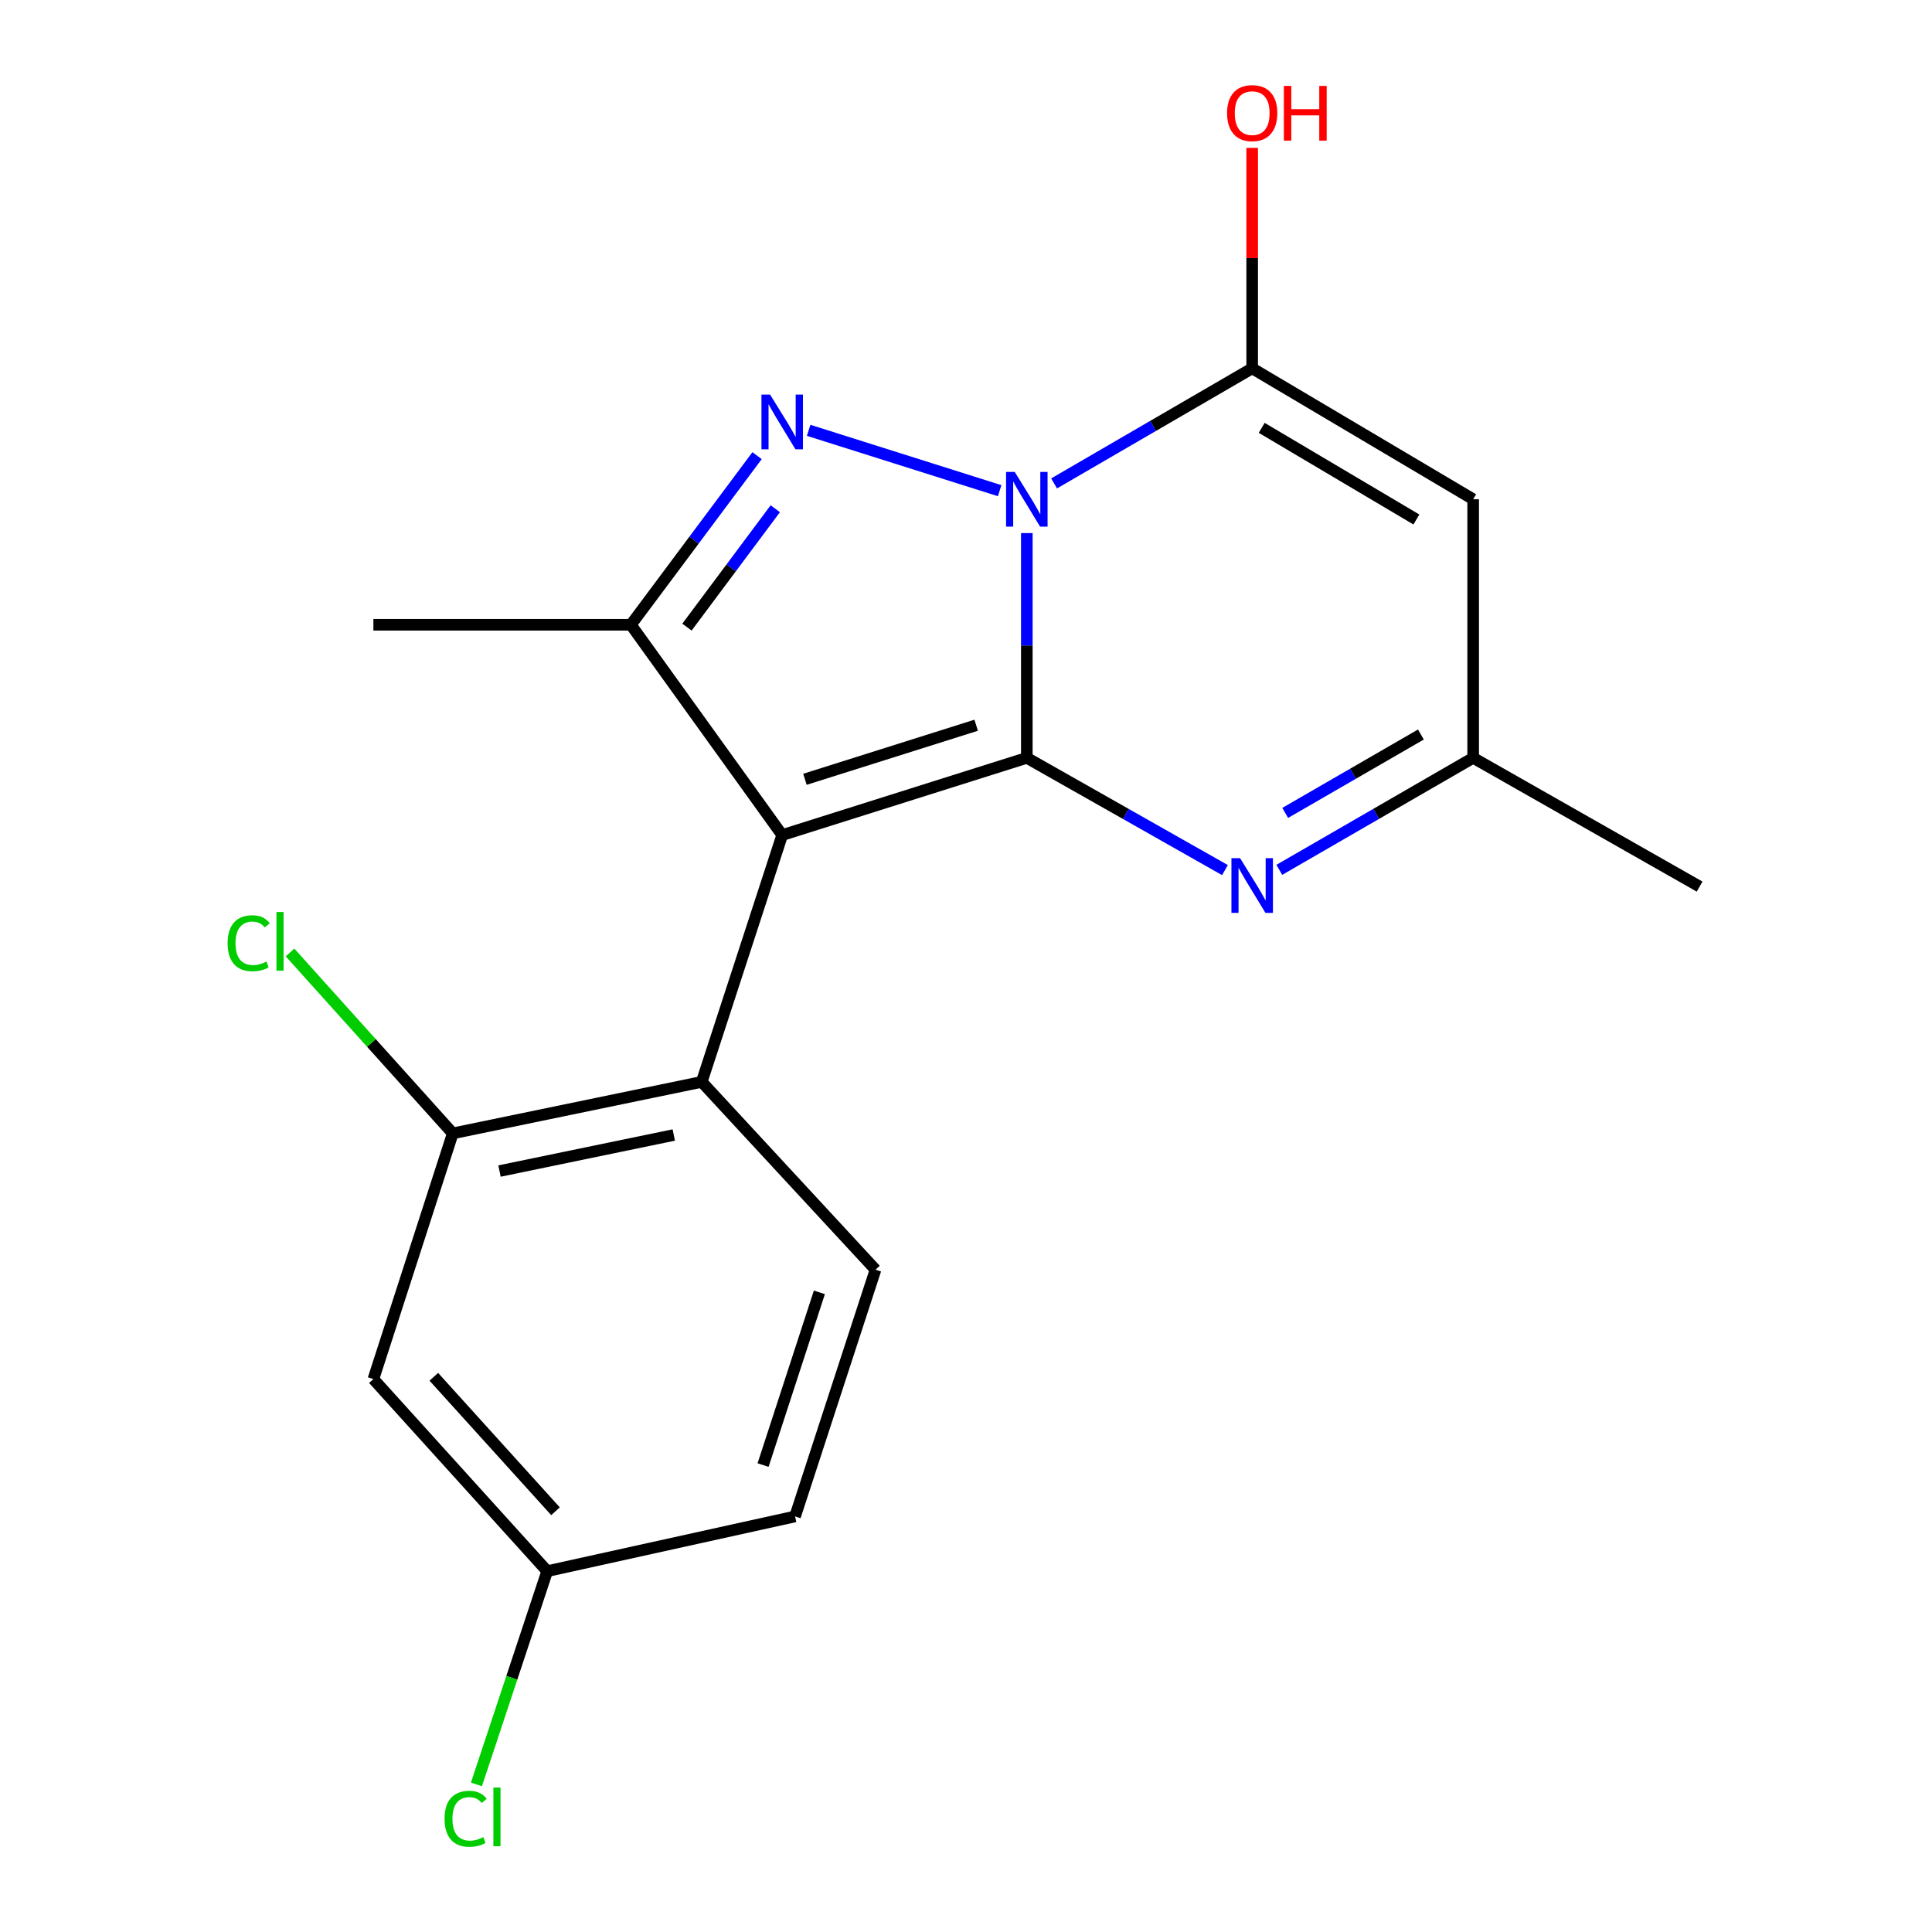 <?xml version='1.0' encoding='iso-8859-1'?>
<svg version='1.1' baseProfile='full'
              xmlns='http://www.w3.org/2000/svg'
                      xmlns:rdkit='http://www.rdkit.org/xml'
                      xmlns:xlink='http://www.w3.org/1999/xlink'
                  xml:space='preserve'
width='1000px' height='1000px' viewBox='0 0 1000 1000'>
<!-- END OF HEADER -->
<rect style='opacity:1.0;fill:#FFFFFF;stroke:none' width='1000' height='1000' x='0' y='0'> </rect>
<path class='bond-0' d='M 531.479,392.261 L 531.479,334.094' style='fill:none;fill-rule:evenodd;stroke:#000000;stroke-width:6px;stroke-linecap:butt;stroke-linejoin:miter;stroke-opacity:1' />
<path class='bond-0' d='M 531.479,334.094 L 531.479,275.926' style='fill:none;fill-rule:evenodd;stroke:#0000FF;stroke-width:6px;stroke-linecap:butt;stroke-linejoin:miter;stroke-opacity:1' />
<path class='bond-1' d='M 531.479,392.261 L 404.863,432.232' style='fill:none;fill-rule:evenodd;stroke:#000000;stroke-width:6px;stroke-linecap:butt;stroke-linejoin:miter;stroke-opacity:1' />
<path class='bond-1' d='M 505.265,375.379 L 416.633,403.359' style='fill:none;fill-rule:evenodd;stroke:#000000;stroke-width:6px;stroke-linecap:butt;stroke-linejoin:miter;stroke-opacity:1' />
<path class='bond-5' d='M 531.479,392.261 L 582.757,421.31' style='fill:none;fill-rule:evenodd;stroke:#000000;stroke-width:6px;stroke-linecap:butt;stroke-linejoin:miter;stroke-opacity:1' />
<path class='bond-5' d='M 582.757,421.31 L 634.035,450.359' style='fill:none;fill-rule:evenodd;stroke:#0000FF;stroke-width:6px;stroke-linecap:butt;stroke-linejoin:miter;stroke-opacity:1' />
<path class='bond-2' d='M 517.42,253.977 L 418.554,222.736' style='fill:none;fill-rule:evenodd;stroke:#0000FF;stroke-width:6px;stroke-linecap:butt;stroke-linejoin:miter;stroke-opacity:1' />
<path class='bond-3' d='M 545.592,250.221 L 596.859,220.434' style='fill:none;fill-rule:evenodd;stroke:#0000FF;stroke-width:6px;stroke-linecap:butt;stroke-linejoin:miter;stroke-opacity:1' />
<path class='bond-3' d='M 596.859,220.434 L 648.127,190.647' style='fill:none;fill-rule:evenodd;stroke:#000000;stroke-width:6px;stroke-linecap:butt;stroke-linejoin:miter;stroke-opacity:1' />
<path class='bond-4' d='M 404.863,432.232 L 326.547,323.381' style='fill:none;fill-rule:evenodd;stroke:#000000;stroke-width:6px;stroke-linecap:butt;stroke-linejoin:miter;stroke-opacity:1' />
<path class='bond-7' d='M 404.863,432.232 L 363.212,559.982' style='fill:none;fill-rule:evenodd;stroke:#000000;stroke-width:6px;stroke-linecap:butt;stroke-linejoin:miter;stroke-opacity:1' />
<path class='bond-19' d='M 391.856,235.844 L 359.201,279.613' style='fill:none;fill-rule:evenodd;stroke:#0000FF;stroke-width:6px;stroke-linecap:butt;stroke-linejoin:miter;stroke-opacity:1' />
<path class='bond-19' d='M 359.201,279.613 L 326.547,323.381' style='fill:none;fill-rule:evenodd;stroke:#000000;stroke-width:6px;stroke-linecap:butt;stroke-linejoin:miter;stroke-opacity:1' />
<path class='bond-19' d='M 401.288,263.32 L 378.43,293.958' style='fill:none;fill-rule:evenodd;stroke:#0000FF;stroke-width:6px;stroke-linecap:butt;stroke-linejoin:miter;stroke-opacity:1' />
<path class='bond-19' d='M 378.43,293.958 L 355.572,324.597' style='fill:none;fill-rule:evenodd;stroke:#000000;stroke-width:6px;stroke-linecap:butt;stroke-linejoin:miter;stroke-opacity:1' />
<path class='bond-12' d='M 648.127,190.647 L 648.127,133.592' style='fill:none;fill-rule:evenodd;stroke:#000000;stroke-width:6px;stroke-linecap:butt;stroke-linejoin:miter;stroke-opacity:1' />
<path class='bond-12' d='M 648.127,133.592 L 648.127,76.537' style='fill:none;fill-rule:evenodd;stroke:#FF0000;stroke-width:6px;stroke-linecap:butt;stroke-linejoin:miter;stroke-opacity:1' />
<path class='bond-20' d='M 648.127,190.647 L 762.508,258.42' style='fill:none;fill-rule:evenodd;stroke:#000000;stroke-width:6px;stroke-linecap:butt;stroke-linejoin:miter;stroke-opacity:1' />
<path class='bond-20' d='M 653.055,221.453 L 733.122,268.894' style='fill:none;fill-rule:evenodd;stroke:#000000;stroke-width:6px;stroke-linecap:butt;stroke-linejoin:miter;stroke-opacity:1' />
<path class='bond-16' d='M 326.547,323.381 L 193.266,323.381' style='fill:none;fill-rule:evenodd;stroke:#000000;stroke-width:6px;stroke-linecap:butt;stroke-linejoin:miter;stroke-opacity:1' />
<path class='bond-8' d='M 662.169,450.229 L 712.339,421.245' style='fill:none;fill-rule:evenodd;stroke:#0000FF;stroke-width:6px;stroke-linecap:butt;stroke-linejoin:miter;stroke-opacity:1' />
<path class='bond-8' d='M 712.339,421.245 L 762.508,392.261' style='fill:none;fill-rule:evenodd;stroke:#000000;stroke-width:6px;stroke-linecap:butt;stroke-linejoin:miter;stroke-opacity:1' />
<path class='bond-8' d='M 665.219,420.761 L 700.338,400.472' style='fill:none;fill-rule:evenodd;stroke:#0000FF;stroke-width:6px;stroke-linecap:butt;stroke-linejoin:miter;stroke-opacity:1' />
<path class='bond-8' d='M 700.338,400.472 L 735.457,380.183' style='fill:none;fill-rule:evenodd;stroke:#000000;stroke-width:6px;stroke-linecap:butt;stroke-linejoin:miter;stroke-opacity:1' />
<path class='bond-6' d='M 762.508,258.42 L 762.508,392.261' style='fill:none;fill-rule:evenodd;stroke:#000000;stroke-width:6px;stroke-linecap:butt;stroke-linejoin:miter;stroke-opacity:1' />
<path class='bond-9' d='M 363.212,559.982 L 234.356,586.638' style='fill:none;fill-rule:evenodd;stroke:#000000;stroke-width:6px;stroke-linecap:butt;stroke-linejoin:miter;stroke-opacity:1' />
<path class='bond-9' d='M 348.744,587.473 L 258.545,606.133' style='fill:none;fill-rule:evenodd;stroke:#000000;stroke-width:6px;stroke-linecap:butt;stroke-linejoin:miter;stroke-opacity:1' />
<path class='bond-11' d='M 363.212,559.982 L 453.164,657.197' style='fill:none;fill-rule:evenodd;stroke:#000000;stroke-width:6px;stroke-linecap:butt;stroke-linejoin:miter;stroke-opacity:1' />
<path class='bond-18' d='M 762.508,392.261 L 879.716,458.901' style='fill:none;fill-rule:evenodd;stroke:#000000;stroke-width:6px;stroke-linecap:butt;stroke-linejoin:miter;stroke-opacity:1' />
<path class='bond-10' d='M 234.356,586.638 L 193.266,713.814' style='fill:none;fill-rule:evenodd;stroke:#000000;stroke-width:6px;stroke-linecap:butt;stroke-linejoin:miter;stroke-opacity:1' />
<path class='bond-14' d='M 234.356,586.638 L 192.239,539.818' style='fill:none;fill-rule:evenodd;stroke:#000000;stroke-width:6px;stroke-linecap:butt;stroke-linejoin:miter;stroke-opacity:1' />
<path class='bond-14' d='M 192.239,539.818 L 150.121,492.998' style='fill:none;fill-rule:evenodd;stroke:#00CC00;stroke-width:6px;stroke-linecap:butt;stroke-linejoin:miter;stroke-opacity:1' />
<path class='bond-21' d='M 193.266,713.814 L 283.23,813.229' style='fill:none;fill-rule:evenodd;stroke:#000000;stroke-width:6px;stroke-linecap:butt;stroke-linejoin:miter;stroke-opacity:1' />
<path class='bond-21' d='M 224.549,712.629 L 287.524,782.219' style='fill:none;fill-rule:evenodd;stroke:#000000;stroke-width:6px;stroke-linecap:butt;stroke-linejoin:miter;stroke-opacity:1' />
<path class='bond-15' d='M 453.164,657.197 L 411.527,784.906' style='fill:none;fill-rule:evenodd;stroke:#000000;stroke-width:6px;stroke-linecap:butt;stroke-linejoin:miter;stroke-opacity:1' />
<path class='bond-15' d='M 424.109,668.917 L 394.963,758.314' style='fill:none;fill-rule:evenodd;stroke:#000000;stroke-width:6px;stroke-linecap:butt;stroke-linejoin:miter;stroke-opacity:1' />
<path class='bond-13' d='M 283.23,813.229 L 411.527,784.906' style='fill:none;fill-rule:evenodd;stroke:#000000;stroke-width:6px;stroke-linecap:butt;stroke-linejoin:miter;stroke-opacity:1' />
<path class='bond-17' d='M 283.23,813.229 L 264.915,868.418' style='fill:none;fill-rule:evenodd;stroke:#000000;stroke-width:6px;stroke-linecap:butt;stroke-linejoin:miter;stroke-opacity:1' />
<path class='bond-17' d='M 264.915,868.418 L 246.599,923.608' style='fill:none;fill-rule:evenodd;stroke:#00CC00;stroke-width:6px;stroke-linecap:butt;stroke-linejoin:miter;stroke-opacity:1' />
<path  class='atom-1' d='M 525.219 244.26
L 534.499 259.26
Q 535.419 260.74, 536.899 263.42
Q 538.379 266.1, 538.459 266.26
L 538.459 244.26
L 542.219 244.26
L 542.219 272.58
L 538.339 272.58
L 528.379 256.18
Q 527.219 254.26, 525.979 252.06
Q 524.779 249.86, 524.419 249.18
L 524.419 272.58
L 520.739 272.58
L 520.739 244.26
L 525.219 244.26
' fill='#0000FF'/>
<path  class='atom-3' d='M 398.603 204.249
L 407.883 219.249
Q 408.803 220.729, 410.283 223.409
Q 411.763 226.089, 411.843 226.249
L 411.843 204.249
L 415.603 204.249
L 415.603 232.569
L 411.723 232.569
L 401.763 216.169
Q 400.603 214.249, 399.363 212.049
Q 398.163 209.849, 397.803 209.169
L 397.803 232.569
L 394.123 232.569
L 394.123 204.249
L 398.603 204.249
' fill='#0000FF'/>
<path  class='atom-6' d='M 641.867 444.182
L 651.147 459.182
Q 652.067 460.662, 653.547 463.342
Q 655.027 466.022, 655.107 466.182
L 655.107 444.182
L 658.867 444.182
L 658.867 472.502
L 654.987 472.502
L 645.027 456.102
Q 643.867 454.182, 642.627 451.982
Q 641.427 449.782, 641.067 449.102
L 641.067 472.502
L 637.387 472.502
L 637.387 444.182
L 641.867 444.182
' fill='#0000FF'/>
<path  class='atom-13' d='M 635.127 58.552
Q 635.127 51.752, 638.487 47.952
Q 641.847 44.152, 648.127 44.152
Q 654.407 44.152, 657.767 47.952
Q 661.127 51.752, 661.127 58.552
Q 661.127 65.432, 657.727 69.352
Q 654.327 73.232, 648.127 73.232
Q 641.887 73.232, 638.487 69.352
Q 635.127 65.472, 635.127 58.552
M 648.127 70.032
Q 652.447 70.032, 654.767 67.152
Q 657.127 64.232, 657.127 58.552
Q 657.127 52.992, 654.767 50.192
Q 652.447 47.352, 648.127 47.352
Q 643.807 47.352, 641.447 50.152
Q 639.127 52.952, 639.127 58.552
Q 639.127 64.272, 641.447 67.152
Q 643.807 70.032, 648.127 70.032
' fill='#FF0000'/>
<path  class='atom-13' d='M 664.527 44.472
L 668.367 44.472
L 668.367 56.512
L 682.847 56.512
L 682.847 44.472
L 686.687 44.472
L 686.687 72.792
L 682.847 72.792
L 682.847 59.712
L 668.367 59.712
L 668.367 72.792
L 664.527 72.792
L 664.527 44.472
' fill='#FF0000'/>
<path  class='atom-15' d='M 117.818 488.217
Q 117.818 481.177, 121.098 477.497
Q 124.418 473.777, 130.698 473.777
Q 136.538 473.777, 139.658 477.897
L 137.018 480.057
Q 134.738 477.057, 130.698 477.057
Q 126.418 477.057, 124.138 479.937
Q 121.898 482.777, 121.898 488.217
Q 121.898 493.817, 124.218 496.697
Q 126.578 499.577, 131.138 499.577
Q 134.258 499.577, 137.898 497.697
L 139.018 500.697
Q 137.538 501.657, 135.298 502.217
Q 133.058 502.777, 130.578 502.777
Q 124.418 502.777, 121.098 499.017
Q 117.818 495.257, 117.818 488.217
' fill='#00CC00'/>
<path  class='atom-15' d='M 143.098 472.057
L 146.778 472.057
L 146.778 502.417
L 143.098 502.417
L 143.098 472.057
' fill='#00CC00'/>
<path  class='atom-18' d='M 230.1 941.399
Q 230.1 934.359, 233.38 930.679
Q 236.7 926.959, 242.98 926.959
Q 248.82 926.959, 251.94 931.079
L 249.3 933.239
Q 247.02 930.239, 242.98 930.239
Q 238.7 930.239, 236.42 933.119
Q 234.18 935.959, 234.18 941.399
Q 234.18 946.999, 236.5 949.879
Q 238.86 952.759, 243.42 952.759
Q 246.54 952.759, 250.18 950.879
L 251.3 953.879
Q 249.82 954.839, 247.58 955.399
Q 245.34 955.959, 242.86 955.959
Q 236.7 955.959, 233.38 952.199
Q 230.1 948.439, 230.1 941.399
' fill='#00CC00'/>
<path  class='atom-18' d='M 255.38 925.239
L 259.06 925.239
L 259.06 955.599
L 255.38 955.599
L 255.38 925.239
' fill='#00CC00'/>
</svg>
